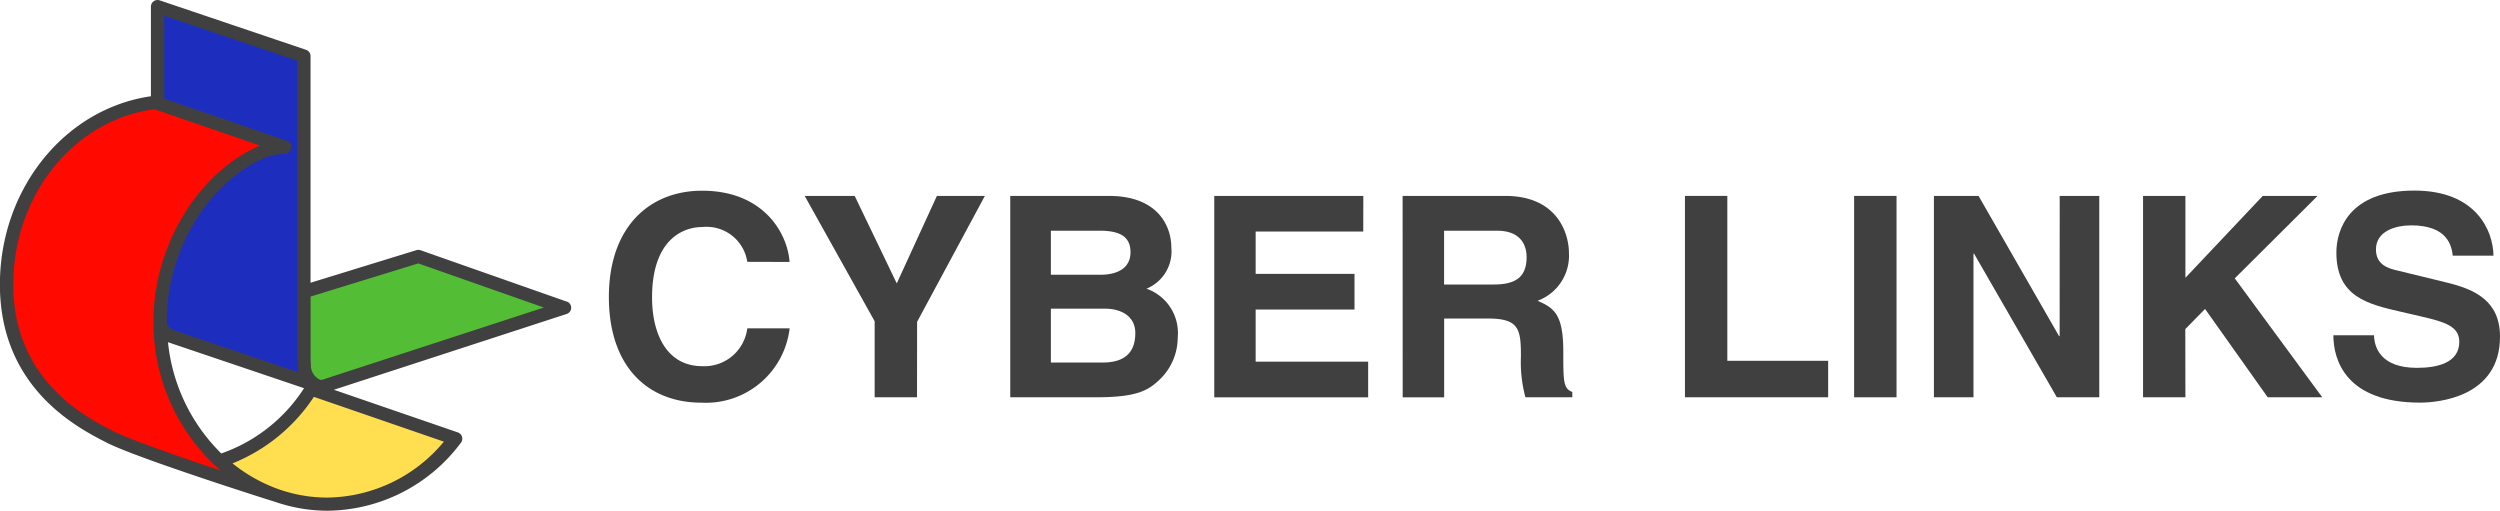 <svg xmlns="http://www.w3.org/2000/svg" width="160" height="32.689" viewBox="0 0 160 32.689">
  <g id="グループ_162" data-name="グループ 162" transform="translate(0 0)">
    <g id="グループ_162-2" data-name="グループ 162" transform="translate(38.968 12.197)">
      <path id="パス_511" data-name="パス 511" d="M247.154,98.646a2.634,2.634,0,0,0-2.875-2.227c-1.3,0-3.219.863-3.219,4.506,0,2.317.925,4.4,3.219,4.4a2.767,2.767,0,0,0,2.875-2.423h2.711a5.394,5.394,0,0,1-5.641,4.758c-3.453,0-5.928-2.315-5.928-6.766,0-4.505,2.621-6.8,5.965-6.8,3.885,0,5.459,2.655,5.6,4.56Z" transform="translate(-238.296 -94.086)" fill="#404040"/>
      <path id="パス_512" data-name="パス 512" d="M262.289,107.436h-2.711V102.57L255.1,94.547h3.2l2.693,5.6,2.568-5.6h3.071l-4.337,8.058Z" transform="translate(-242.568 -94.206)" fill="#404040"/>
      <path id="パス_513" data-name="パス 513" d="M272.744,94.547h6.309c3.18,0,4,1.974,4,3.3a2.579,2.579,0,0,1-1.591,2.639,3,3,0,0,1,2,3.125,3.73,3.73,0,0,1-1.12,2.655c-.742.718-1.447,1.169-4.105,1.169h-5.493Zm2.6,10.663h3.324c1.321,0,2.08-.574,2.08-1.886,0-1.13-.978-1.562-1.952-1.562h-3.452Zm0-5.618h3.179c1.069,0,1.917-.415,1.917-1.438,0-1.058-.758-1.38-1.987-1.38h-3.109Z" transform="translate(-247.056 -94.206)" fill="#404040"/>
      <path id="パス_514" data-name="パス 514" d="M299.786,96.826H292.9v2.712h6.326v2.279H292.9v3.338H300.1v2.282h-9.85V94.547h9.541Z" transform="translate(-251.506 -94.206)" fill="#404040"/>
      <path id="パス_515" data-name="パス 515" d="M306.417,94.547h6.559c3.45,0,4.086,2.53,4.086,3.644a3.076,3.076,0,0,1-2.008,3.067c1.066.467,1.647.862,1.647,3.269,0,1.884,0,2.353.577,2.568v.341h-3a8.587,8.587,0,0,1-.289-2.6c0-1.762-.11-2.442-2.113-2.442h-2.8v5.046h-2.654Zm5.835,5.67c1.41,0,2.1-.481,2.1-1.756,0-.682-.306-1.687-1.9-1.687h-3.381v3.443Z" transform="translate(-255.618 -94.206)" fill="#404040"/>
      <path id="パス_516" data-name="パス 516" d="M333.362,105.1h6.453v2.334H330.65V94.547h2.712Z" transform="translate(-261.781 -94.206)" fill="#404040"/>
      <path id="パス_517" data-name="パス 517" d="M347.882,107.436h-2.714V94.547h2.714Z" transform="translate(-265.472 -94.206)" fill="#404040"/>
      <path id="パス_518" data-name="パス 518" d="M360.068,94.547H362.6v12.889h-2.714l-5.3-9.192h-.036v9.192h-2.532V94.547h2.856l5.154,8.976h.036Z" transform="translate(-267.215 -94.206)" fill="#404040"/>
      <path id="パス_519" data-name="パス 519" d="M372.676,107.436h-2.711V94.547h2.711v5.241l4.95-5.241h3.509l-5.3,5.276,5.6,7.613h-3.491l-4.011-5.655-1.264,1.29Z" transform="translate(-271.778 -94.206)" fill="#404040"/>
      <path id="パス_520" data-name="パス 520" d="M388.9,103.348c.019.721.38,2.083,2.746,2.083,1.285,0,2.713-.306,2.713-1.668,0-1.007-.978-1.277-2.352-1.6l-1.391-.322c-2.1-.484-4.124-.95-4.124-3.788,0-1.437.779-3.967,4.993-3.967,3.975,0,5.041,2.585,5.061,4.165h-2.605c-.072-.574-.286-1.939-2.655-1.939-1.033,0-2.261.376-2.261,1.545,0,1,.829,1.221,1.374,1.345l3.165.772c1.77.432,3.4,1.149,3.4,3.465,0,3.878-3.977,4.218-5.116,4.218-4.733,0-5.548-2.709-5.548-4.309Z" transform="translate(-275.932 -94.086)" fill="#404040"/>
    </g>
    <g id="グループ_163" data-name="グループ 163" transform="translate(0 0)">
      <path id="パス_521" data-name="パス 521" d="M219.455,99.779l-7.322,2.254V107.8l.712.243.119.03a.949.949,0,0,0,.234.03.981.981,0,0,0,.236-.03l.218-.073,15.145-4.935Z" transform="translate(-192.675 -83.366)" fill="#53bd35"/>
      <path id="パス_522" data-name="パス 522" d="M207.2,87l.5.174a5,5,0,0,0-1.434.3c-3.566,1.534-6.545,5.953-6.545,10.819,0,.108.01.214.012.321a1.268,1.268,0,0,0,.642.656l9.5,3.212a1.41,1.41,0,0,1-.928-1.416l-.018-.211V81.35l-9.365-3.165v6.19Z" transform="translate(-189.481 -77.763)" fill="#1d2ebf"/>
      <path id="パス_523" data-name="パス 523" d="M203.908,89.148l-7.817-2.689c-5.338.67-9.482,5.635-9.482,11.66,0,6.3,4.686,8.767,6.618,9.751s10.67,3.767,10.67,3.767l-.087-.044a11.69,11.69,0,0,1-7.377-11.154c0-4.866,2.979-9.285,6.545-10.819a5,5,0,0,1,1.434-.3l-.5-.174" transform="translate(-186.185 -79.91)" fill="#ff0900"/>
      <path id="パス_524" data-name="パス 524" d="M210.856,111.242a10.856,10.856,0,0,1-5.648,4.532l.6,1.009,2.731,1.24a9.809,9.809,0,0,0,3.339.584,10.338,10.338,0,0,0,8.2-4.189Z" transform="translate(-190.914 -86.34)" fill="#ffde4f"/>
      <path id="パス_525" data-name="パス 525" d="M222.3,96.913l-9.343-3.283a.43.43,0,0,0-.268-.006l-6.774,2.086,0-14.508a.424.424,0,0,0-.289-.4l-9.365-3.165a.427.427,0,0,0-.385.057.421.421,0,0,0-.178.343v5.737c-5.523.8-9.664,5.94-9.664,12.05,0,6.634,4.975,9.171,6.849,10.127,1.937.988,10.425,3.683,10.824,3.8A10.253,10.253,0,0,0,207,110.3a10.759,10.759,0,0,0,8.542-4.356.42.42,0,0,0,.068-.378.426.426,0,0,0-.267-.277l-7.935-2.73L222.3,97.71a.42.42,0,0,0,.009-.8Zm-22.1,9.72a11.639,11.639,0,0,1-3.408-7.115l.007,0,8.7,2.94A10.328,10.328,0,0,1,200.206,106.633ZM205.071,81.5v19.2l.02.251a2.008,2.008,0,0,0,.075.5l-8.059-2.724a.811.811,0,0,1-.383-.37c0-.073-.008-.144-.008-.218,0-4.477,2.644-8.863,6.289-10.432a4.533,4.533,0,0,1,1.286-.263.426.426,0,0,0,.4-.362.4.4,0,0,0,0-.06.423.423,0,0,0-.285-.4l-7.853-2.7v-5.3C197.516,78.949,204.563,81.332,205.071,81.5ZM193.277,105.2c-1.747-.89-6.387-3.255-6.387-9.375,0-5.725,3.876-10.529,9.029-11.222.19.066,5.342,1.839,6.77,2.327a.13.13,0,0,1-.025.009c-3.939,1.7-6.8,6.408-6.8,11.205a12.543,12.543,0,0,0,4.3,9.583C197.552,106.854,194.336,105.74,193.277,105.2Zm21.172.679A9.83,9.83,0,0,1,207,109.459a9.377,9.377,0,0,1-3.194-.558h0a10.139,10.139,0,0,1-2.885-1.631,11.255,11.255,0,0,0,5.207-4.257Zm-7.564-4.032-.221.073c.034-.01-.1.007-.1.007h-.005l-.012,0a1.01,1.01,0,0,1-.608-1.006l-.02-.248V96.594l6.891-2.122,8.036,2.823Z" transform="translate(-186.04 -77.614)" fill="#404040"/>
    </g>
  </g>
</svg>
